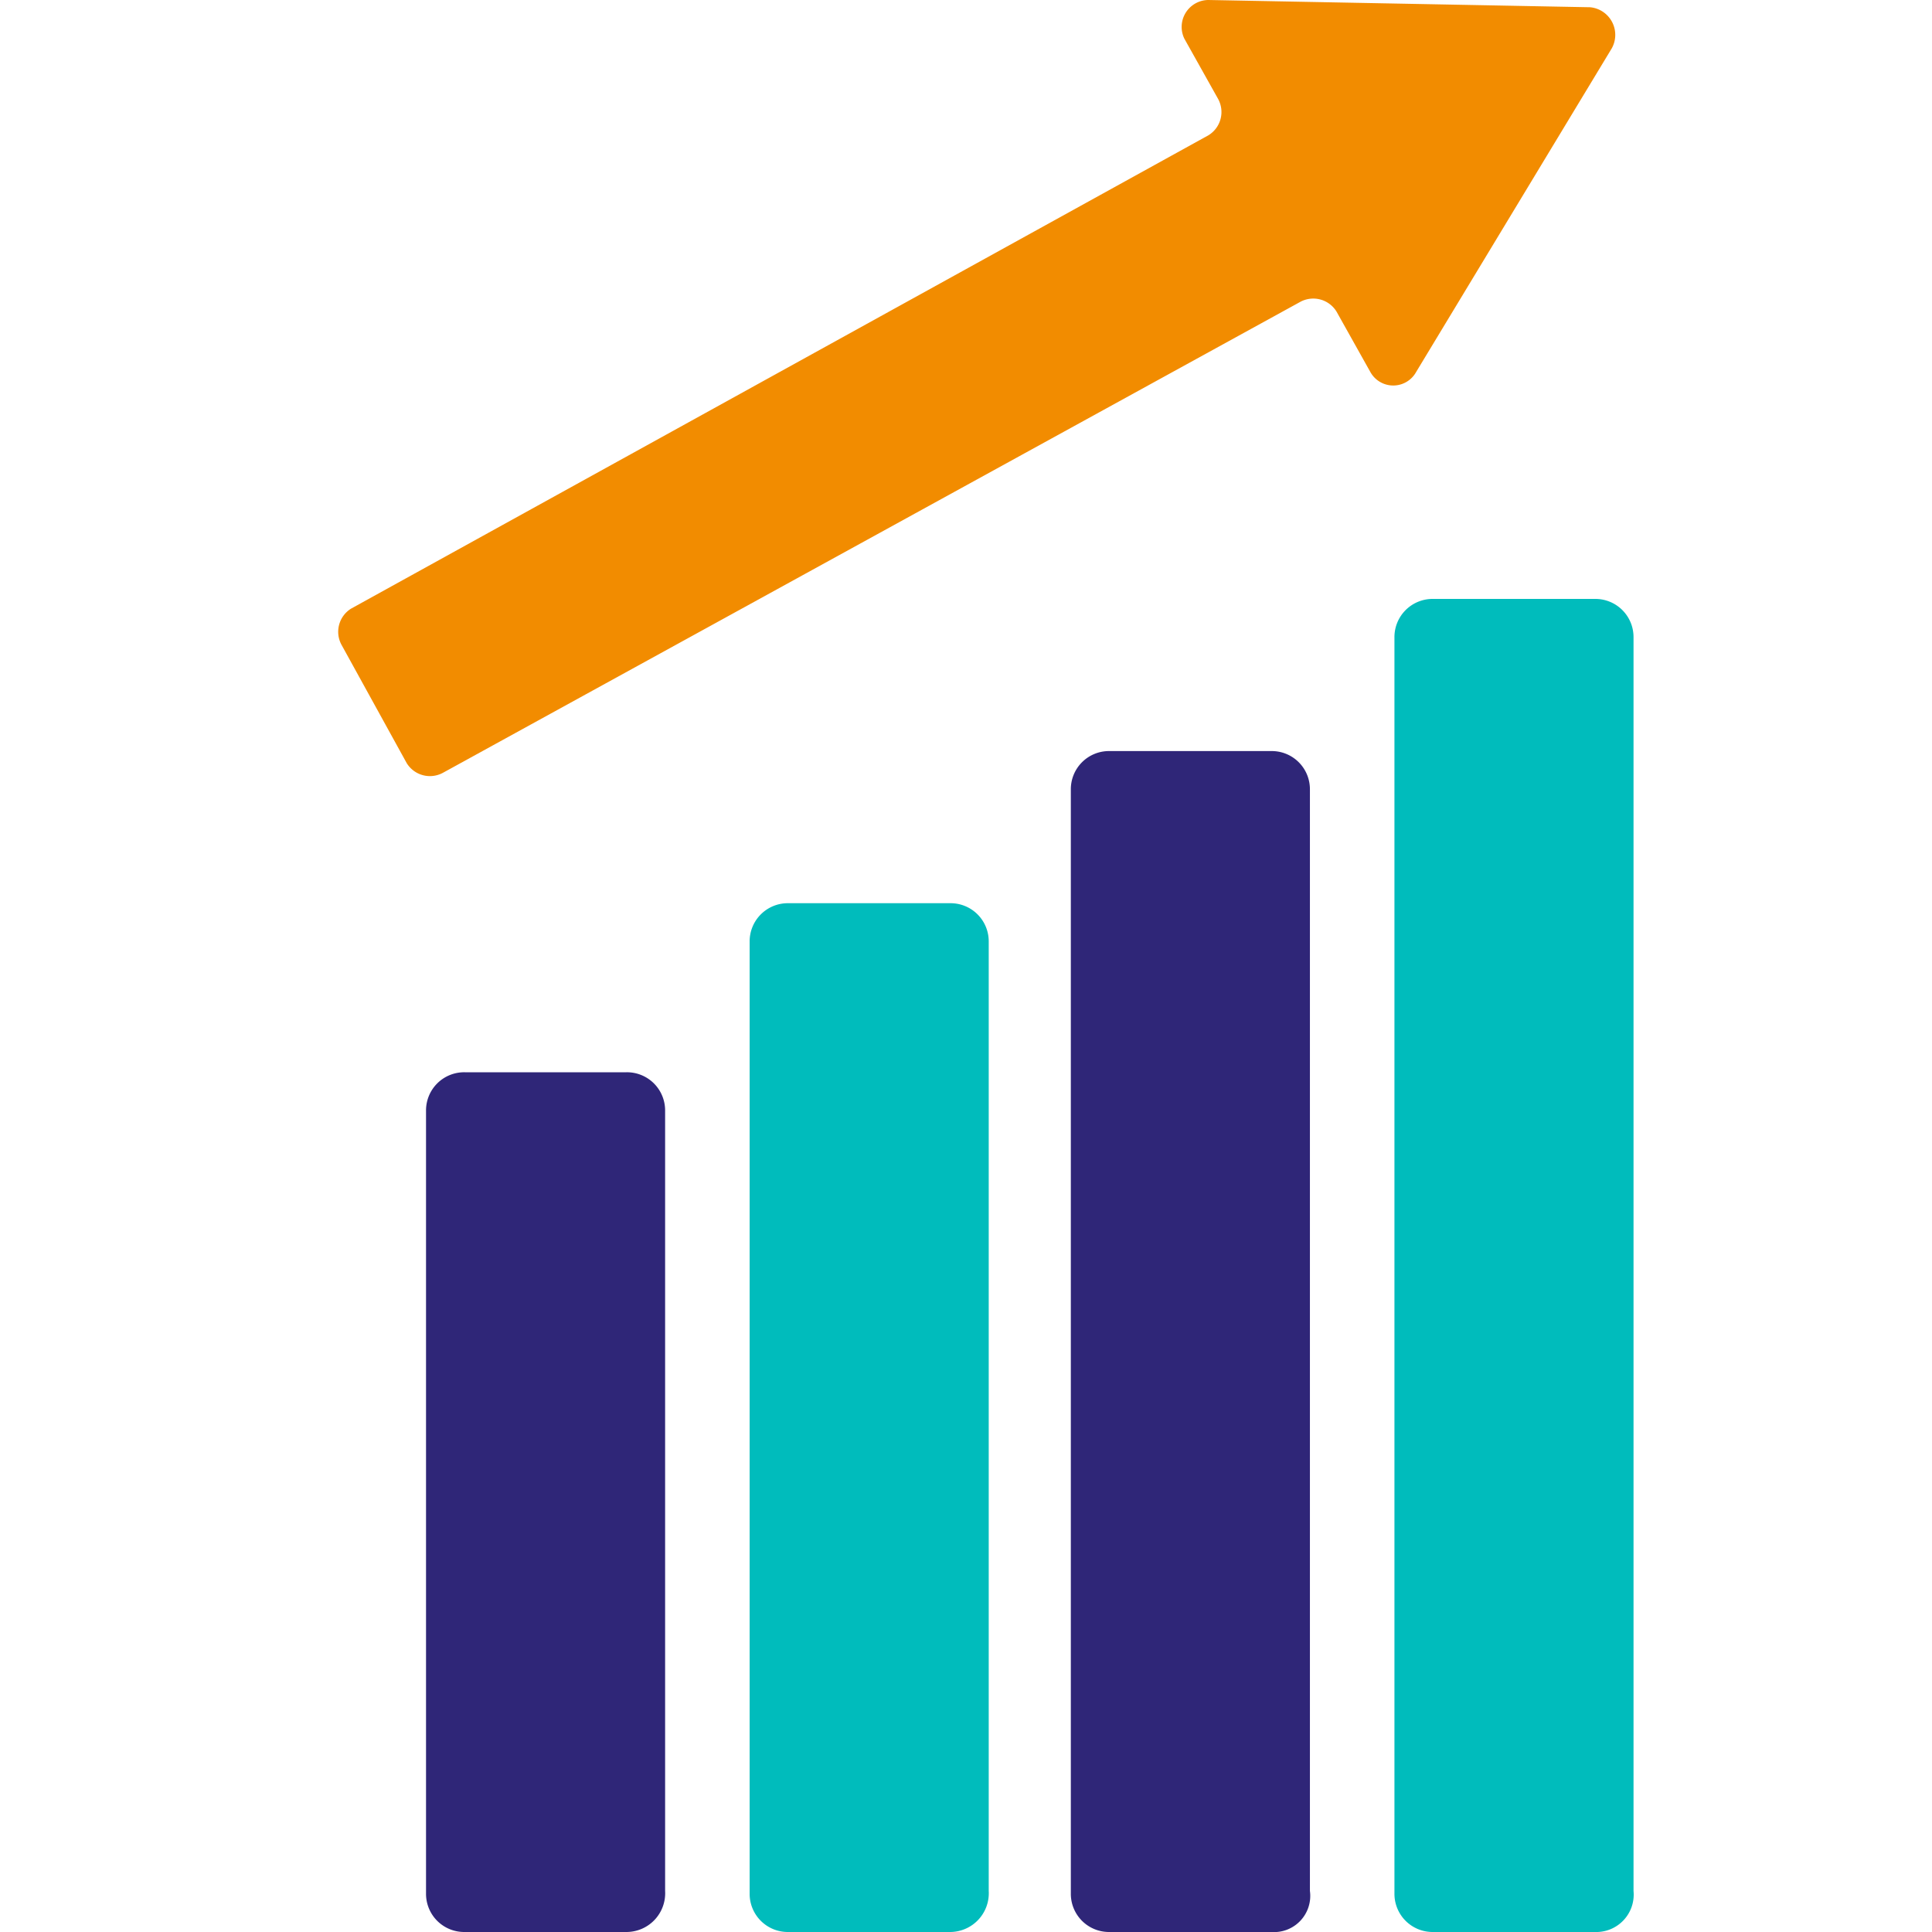 <?xml version="1.0" encoding="UTF-8"?>
<svg xmlns="http://www.w3.org/2000/svg" width="80" height="80" viewBox="0 0 80 80">
  <g data-name="Group 6213">
    <g data-name="Group 6212">
      <path data-name="Path 3280" d="M25.1 80h-6.7a1.58 1.58 0 0 1-1.6-1.6V46a1.58 1.58 0 0 1 1.6-1.6h6.7a1.58 1.58 0 0 1 1.6 1.6v32.3a1.605 1.605 0 0 1-1.6 1.7z" style="fill:#2f2678" transform="translate(.841)"></path>
      <path data-name="Path 3281" d="M38.5 80h-6.7a1.58 1.58 0 0 1-1.6-1.6V39a1.58 1.58 0 0 1 1.6-1.6h6.7a1.58 1.58 0 0 1 1.6 1.6v39.3a1.605 1.605 0 0 1-1.6 1.7z" style="fill:#00bcbc" transform="translate(.841)"></path>
      <path data-name="Path 3282" d="M51.8 80h-6.7a1.58 1.58 0 0 1-1.6-1.6V32.7a1.58 1.58 0 0 1 1.6-1.6h6.7a1.58 1.58 0 0 1 1.6 1.6v45.6a1.5 1.5 0 0 1-1.6 1.7z" style="fill:#2f2678" transform="translate(.841)"></path>
      <path data-name="Path 3283" d="M65.2 80h-6.7a1.58 1.58 0 0 1-1.6-1.6v-52a1.58 1.58 0 0 1 1.6-1.6h6.7a1.58 1.58 0 0 1 1.6 1.6v51.9a1.55 1.55 0 0 1-1.6 1.7z" style="fill:#00bcbc" transform="translate(.841)"></path>
      <path data-name="Path 3284" d="M65 .3 49.2 0a1.115 1.115 0 0 0-1 1.6l1.4 2.5a1.129 1.129 0 0 1-.4 1.5L13.7 25.2a1.129 1.129 0 0 0-.4 1.5l2.7 4.9a1.129 1.129 0 0 0 1.5.4L53 12.5a1.129 1.129 0 0 1 1.5.4l1.4 2.5a1.083 1.083 0 0 0 1.9 0L65.9 2A1.149 1.149 0 0 0 65 .3z" style="fill:#f28c00" transform="translate(.841)"></path>
    </g>
    <path data-name="Rectangle 1505" style="fill:none" d="M0 0h80v80H0z"></path>
  </g>
</svg>
